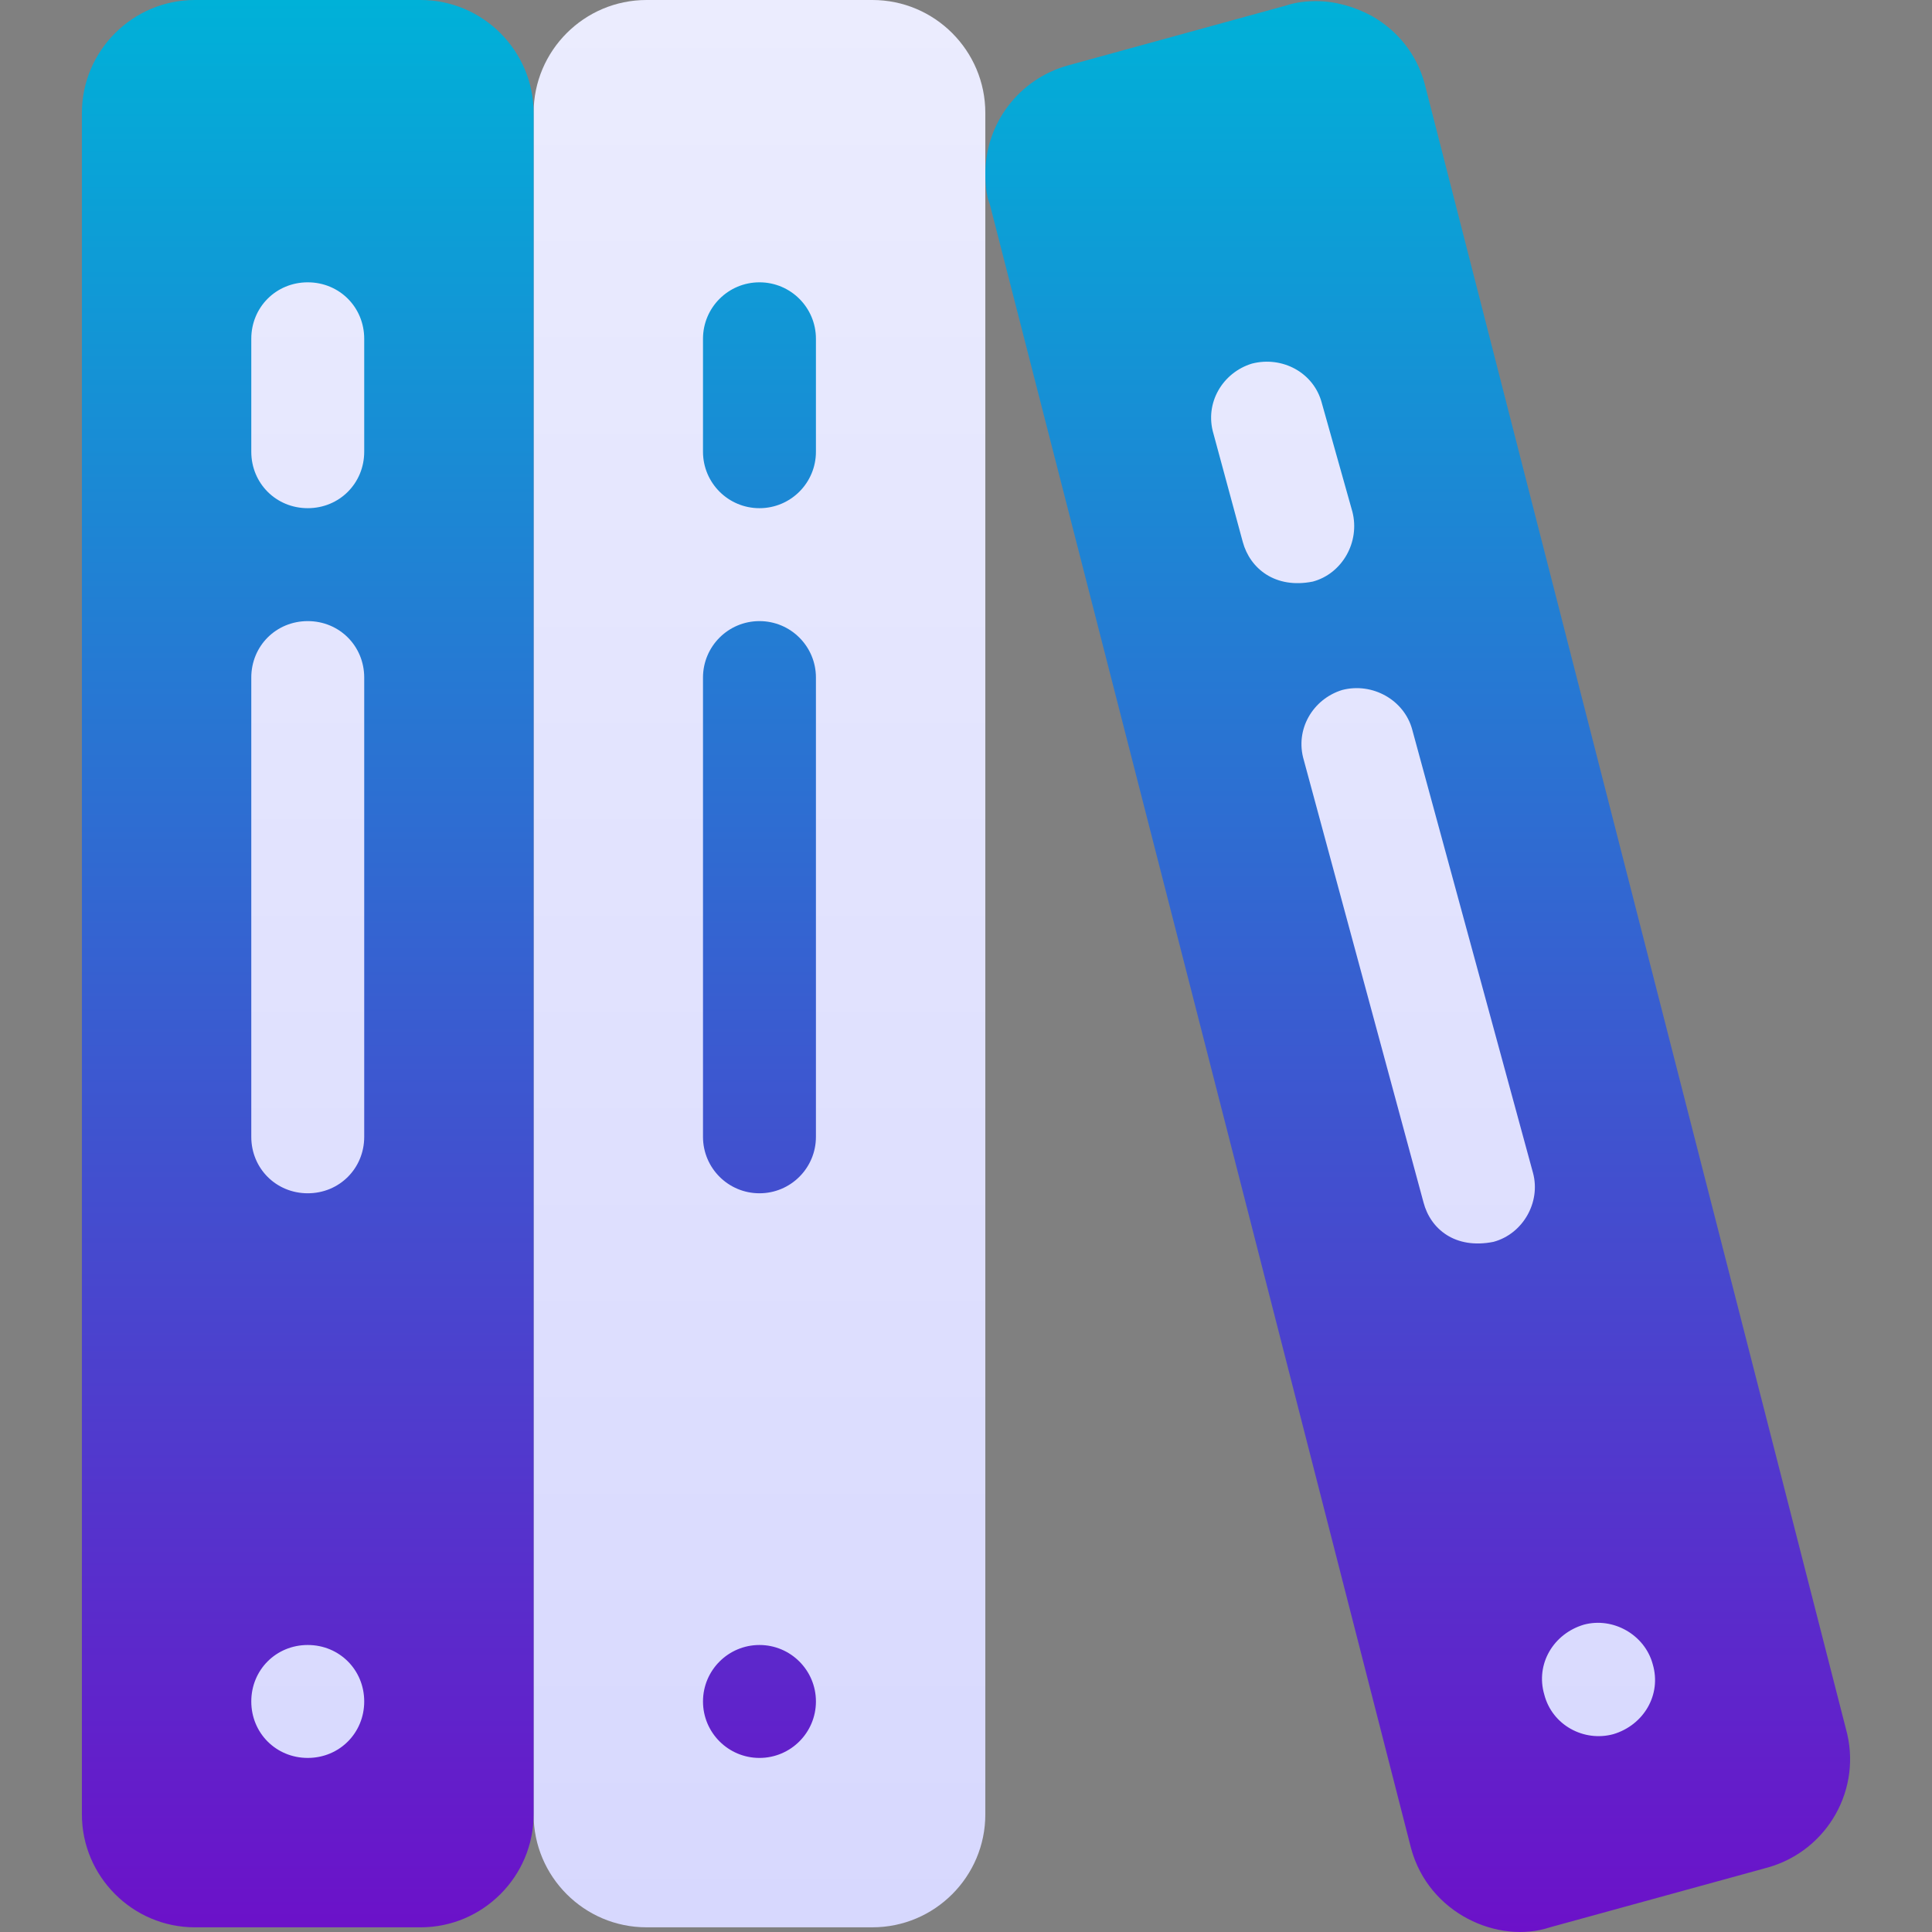 <svg xmlns="http://www.w3.org/2000/svg" version="1.1" xmlns:xlink="http://www.w3.org/1999/xlink" width="512" height="512" x="0" y="0" viewBox="0 0 513.244 513.244" style="enable-background:new 0 0 512 512" xml:space="preserve" class=""><rect x="0" y="0" width="513.244" height="513.244" fill="#808080" stroke="none"/><g><linearGradient id="a" x1="253.234" x2="253.234" y1="512" y2="0" gradientUnits="userSpaceOnUse"><stop stop-opacity="1" stop-color="#d7d8fe" offset="0"></stop><stop stop-opacity="1" stop-color="#ebecfe" offset="1"></stop></linearGradient><linearGradient id="b" x1="256.622" x2="256.622" y1="513.244" y2="0" gradientUnits="userSpaceOnUse"><stop stop-opacity="1" stop-color="#6c11c9" offset="0"></stop><stop stop-opacity="1" stop-color="#00b1d8" offset="1"></stop></linearGradient><path fill="url(#a)" d="M51.755 180v122c0 16.816 13.184 30 30 30s30-13.184 30-30V180c0-16.816-13.184-30-30-30s-30 13.184-30 30zm30-120c-16.816 0-30 13.184-30 30v30c0 16.816 13.184 30 30 30s30-13.184 30-30V90c0-16.816-13.184-30-30-30zm0 362c-16.816 0-30 13.184-30 30s13.184 30 30 30 30-13.184 30-30-13.184-30-30-30zm339.932-114.404-32.051-117.723c-3.881-14.343-18.456-24.629-35.232-21.422 14.764-4.969 23.384-20.877 19.294-36.615l-8.027-28.521c-3.942-15.191-19.734-25.753-37.5-21.064-15.791 4.849-24.844 21.548-20.303 36.87l7.822 28.784c3.724 13.84 17.083 24.635 35.545 21.353-15.2 5.212-23.797 21.542-19.344 36.626l31.729 117.283c3.724 14.292 17.691 25.349 37.061 21.211 15.908-4.307 25.341-20.772 21.006-36.782zm31.845 130.576c-4.159-15.37-20.263-25.504-37.061-20.962-16.025 4.775-25.283 21.475-20.742 36.724 3.939 15.327 19.761 25.752 37.119 21.152 16.026-4.775 25.284-21.475 20.684-36.914zM231.755 0h-60c-16.553 0-30 13.462-30 30v452c0 16.538 13.447 30 30 30h60c16.553 0 30-13.462 30-30V30c0-16.538-13.447-30-30-30z" opacity="1" data-original="url(#a)" class=""></path><path fill="url(#b)" d="M111.755 0h-60c-16.501 0-30 13.5-30 30v452c0 16.5 13.499 30 30 30h60c16.501 0 30-13.5 30-30V30c0-16.5-13.499-30-30-30zm-30 467c-8.401 0-15-6.601-15-15 0-8.401 6.599-15 15-15s15 6.599 15 15c0 8.399-6.599 15-15 15zm15-165c0 8.399-6.599 15-15 15s-15-6.601-15-15V180c0-8.401 6.599-15 15-15s15 6.599 15 15zm0-182c0 8.399-6.599 15-15 15s-15-6.601-15-15V90c0-8.401 6.599-15 15-15s15 6.599 15 15zm393.6 339.2-111.899-437c-2.098-7.8-7.2-14.101-14.103-18-4.497-2.4-9.598-3.9-14.7-3.9-2.695 0-5.398.298-8.101 1.199l-57.898 15.899C270.756 21 261.755 32.699 261.755 46.199c0 4.201.601 6.601 1.201 8.101L374.855 491c4.683 17.376 23.2 25.558 36.899 21l57.898-15.901c15.902-4.499 25.203-21 20.703-36.899zM330.156 144l-7.8-28.8c-2.402-8.099 2.399-16.2 10.199-18.6 8.101-2.1 16.498 2.4 18.6 10.501l8.101 28.799c2.102 8.101-2.703 16.5-10.499 18.6-10.003 1.999-16.681-3.467-18.601-10.5zm66.599 185.9c-10.193 2.039-16.75-3.4-18.6-10.501L346.357 201.9c-2.402-8.101 2.399-16.199 10.195-18.6 8.101-2.101 16.501 2.701 18.604 10.499L407.254 311.6c2.099 7.798-2.699 16.2-10.499 18.3zm31.802 130.799c-7.8 2.101-16.201-2.4-18.303-10.499-2.399-8.101 2.402-16.201 10.503-18.6 7.8-2.1 16.201 2.699 18.296 10.5 2.402 8.1-2.396 16.199-10.496 18.599zM201.755 75c-8.291 0-15 6.709-15 15v30c0 8.291 6.709 15 15 15s15-6.709 15-15V90c0-8.291-6.709-15-15-15zm0 90c-8.291 0-15 6.709-15 15v122c0 8.291 6.709 15 15 15s15-6.709 15-15V180c0-8.291-6.709-15-15-15zm0 272c-8.284 0-15 6.716-15 15s6.716 15 15 15 15-6.716 15-15-6.716-15-15-15z" opacity="1" data-original="url(#b)" class=""></path></g></svg>
